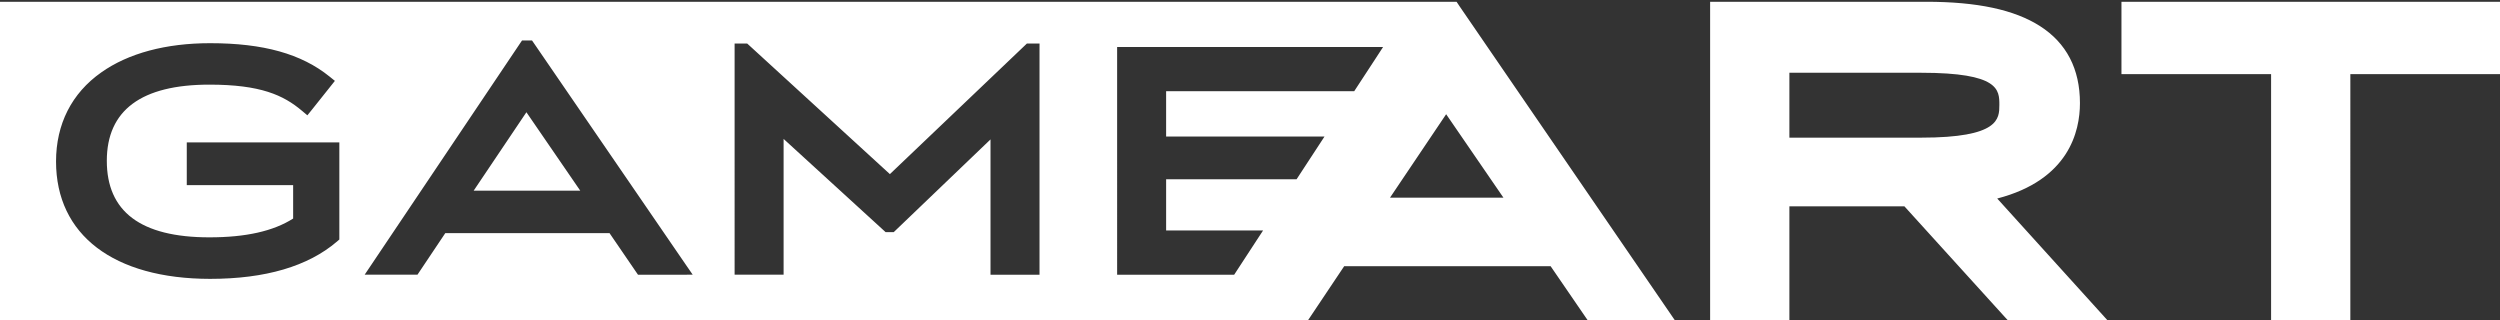 <?xml version="1.0" encoding="UTF-8"?><svg id="Layer_2" xmlns="http://www.w3.org/2000/svg" width="1695.26" height="217.14" viewBox="0 0 1695.26 217.14"><rect x="0" y="0" width="1695.26" height="217.14" fill="#333333" stroke="none"/><path d="m321.18,129.31h72.3l-36.52-53.2-35.78,53.2ZM989.7,4.2l-2-3H0v215.92h887l24.49-36.6h140l23.31,34,1.8,2.62h59.1l-6.46-9.43L989.7,4.2ZM230.11,101.2v61.21l-1.61,1.39c-19.59,16.79-48.55,25.3-86.05,25.3-65.39-.06-104.45-29.79-104.45-79.59,0-25.37,10.63-46.31,30.69-60.42,18.36-13,43.86-19.8,73.76-19.8,36.16,0,61.92,7.2,81.06,22.66l3.58,2.89-2.87,3.6-12.79,16.05-3,3.71-3.64-3.06c-12.62-10.66-28.15-17.75-62.79-17.75-46.17,0-69.57,17.38-69.57,51.66s22.76,51.89,69.57,51.89c24.67,0,43.28-4.17,56.78-12.74v-22.66h-72.13v-29h103.46v4.66Zm230.78,85.11h-28.25l-1.38-2-17.93-26.21h-111.39l-17.47,26.1-1.37,2.06h-35.82l4.85-7.21L352.61,29.48l1.39-2.05h6.76l1.38,2,102.57,149.57,5,7.25-8.82.06Zm244.01-152.11v152.1h-33.23v-91.76l-64.28,61.58-1.34,1.29h-5.52l-1.32-1.21-67.85-62v92.05h-33.22V29.52h8.53l1.33,1.21,95.44,87.34,91.56-87.27,1.34-1.28h8.58l-.02,4.68Zm228.3,4.86l-13.54,20.7-1.37,2.1h-127.54v30.7h107.42l-4.68,7.16-12.93,19.77-1.37,2.09h-88.44v34.71h65.74l-4.69,7.16-13.54,20.75-1.37,2.1h-79.36V31.85h180.36l-4.69,7.21Zm9.35,95l38.09-56.61,38.86,56.61h-76.95ZM1689.06,1.2h-250.49v49.07h101.47v166.85h53.74V50.27h101.48V1.2h-6.2Zm-334.73,133.42c48.5-12.6,56.09-45.42,56.09-64.68,0-23.2-9.13-40.78-27.14-52.28-17.36-11.08-42.58-16.46-77.08-16.46h-146.56v215.92h53.75v-77.2h78l68.19,75.16,1.85,2h67.57l-9.37-10.35-65.3-72.11Zm-51.56-41.28h-89.38v-44h89.38c53,0,53,11.6,53,21.85-.03,9.34-.03,22.15-53,22.15Z" style="fill:#fff;"/></svg>